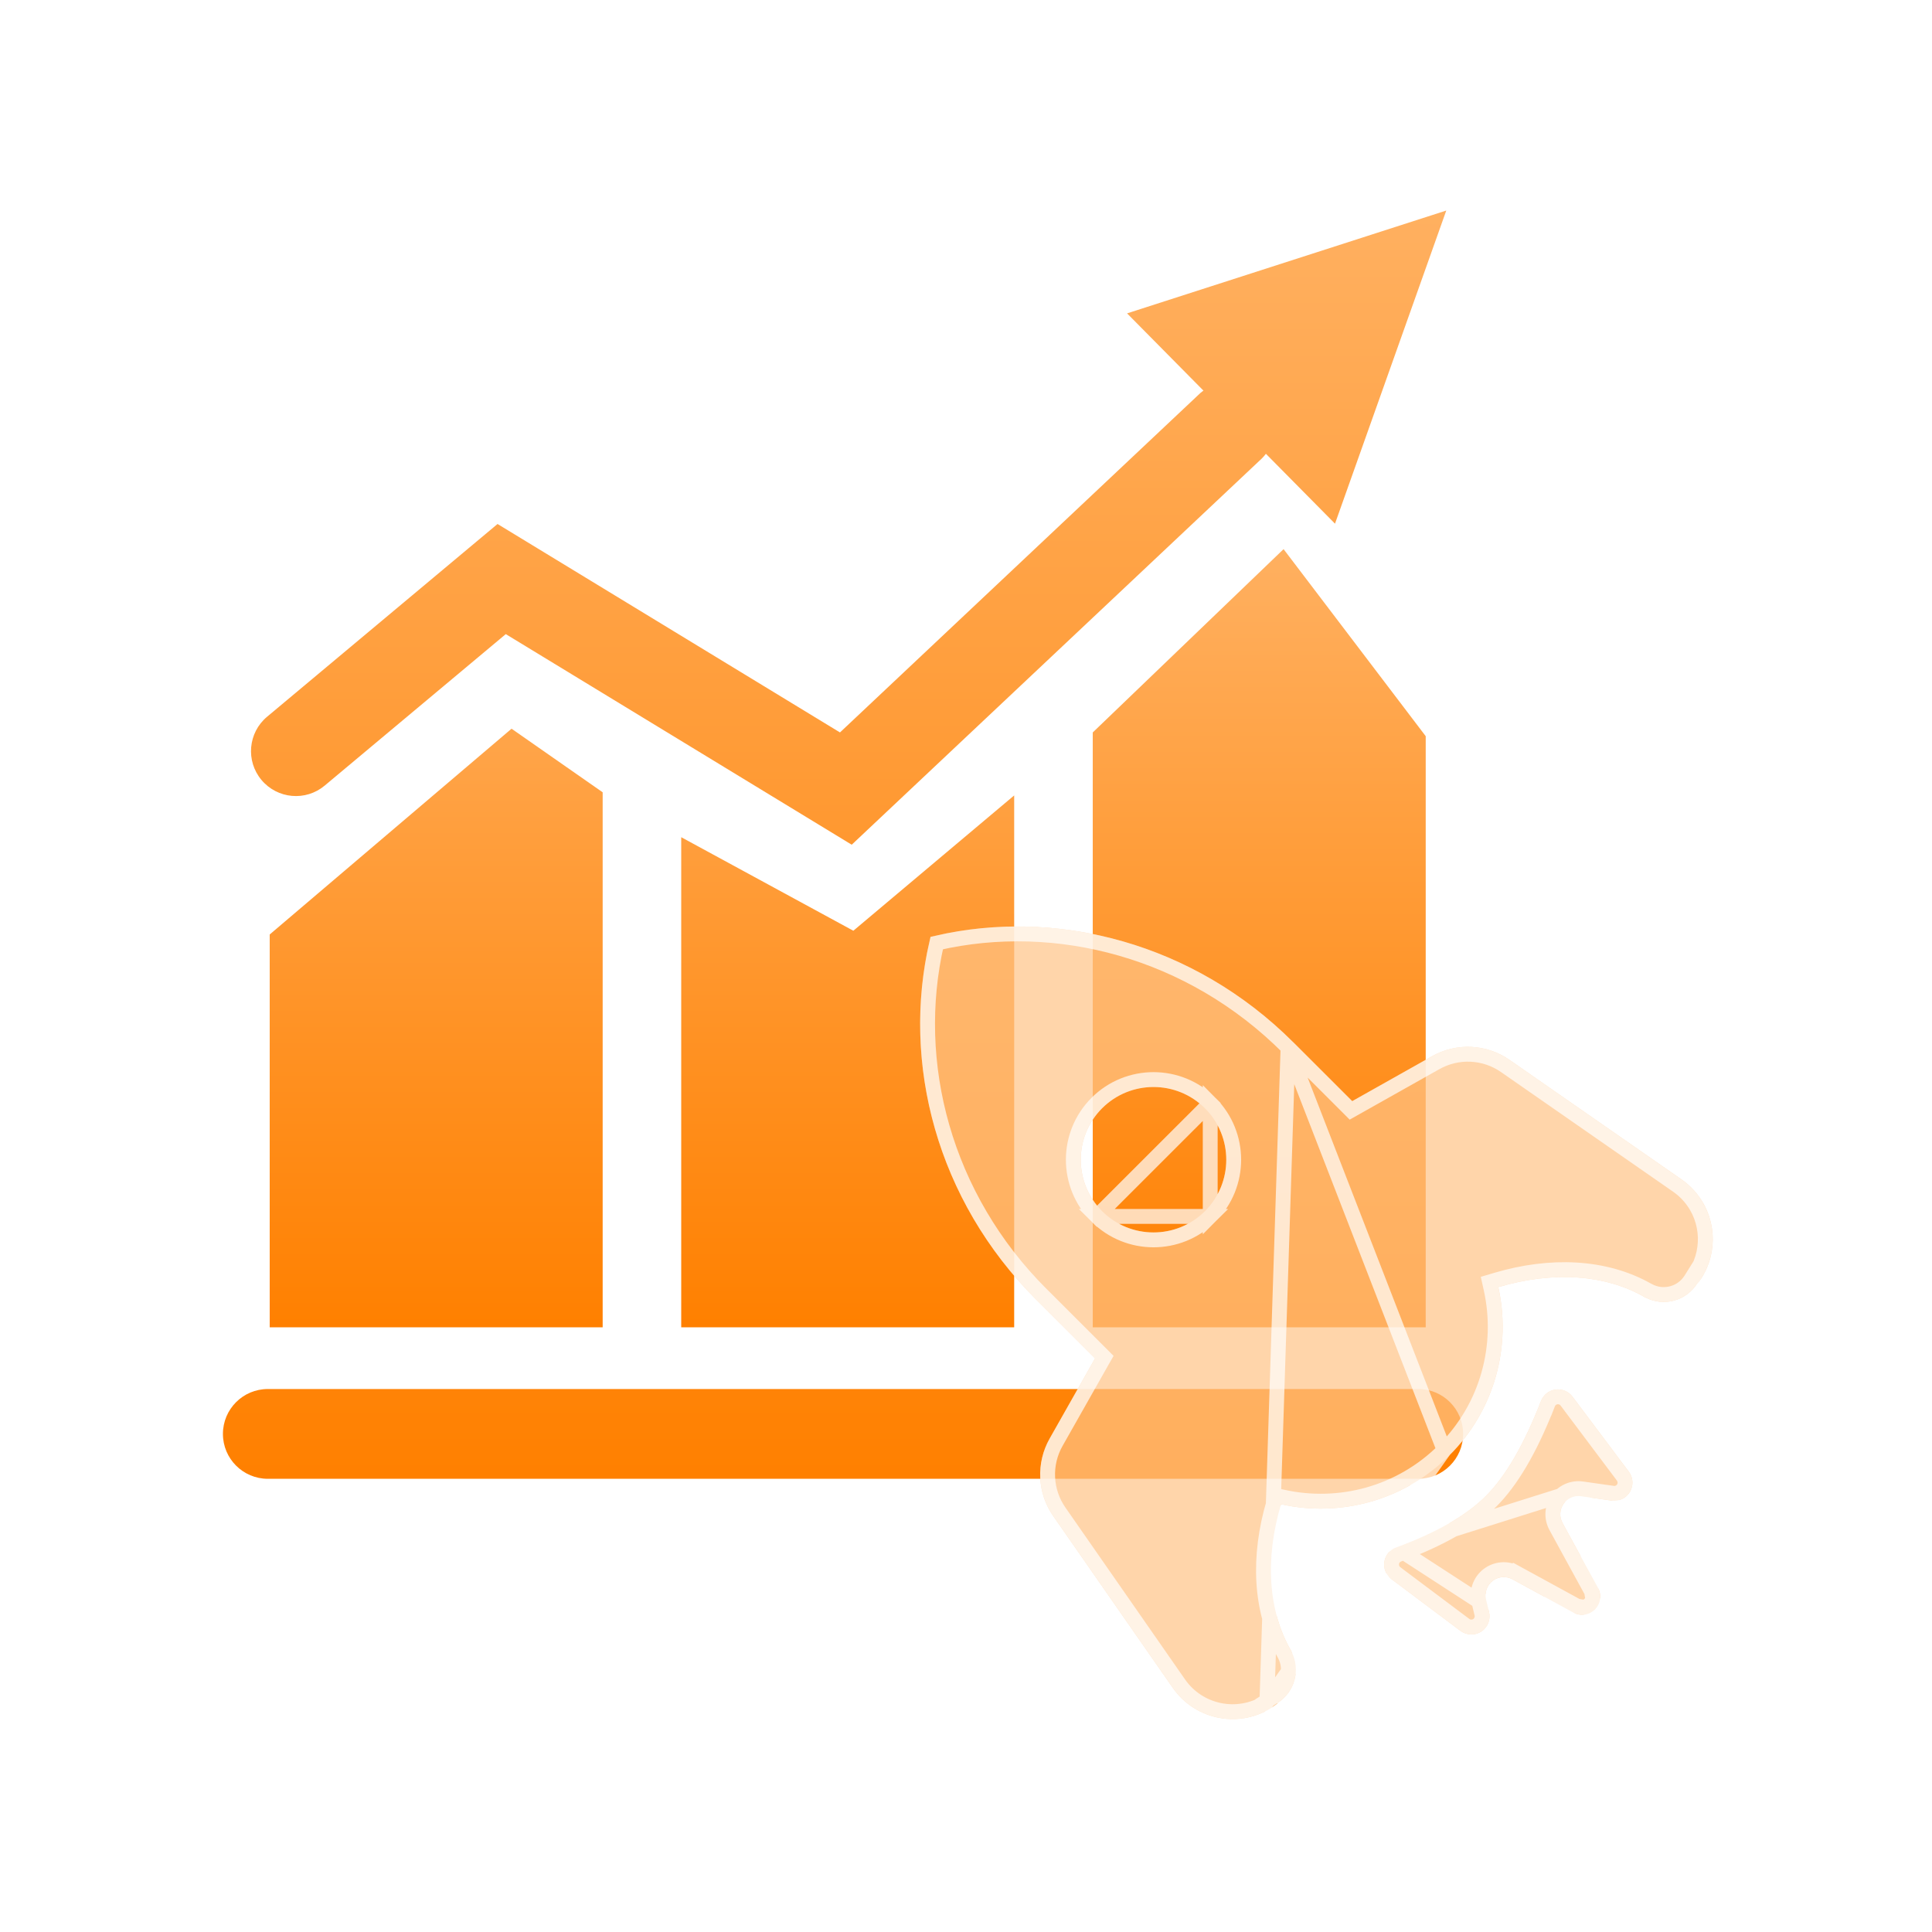 <svg width="130" height="130" viewBox="0 0 130 130" fill="none" xmlns="http://www.w3.org/2000/svg">
<path d="M18.148 89.312H40.552V53.312L34.421 49.033L18.148 62.879V89.312ZM45.838 89.312H68.242V53.522L57.419 62.627L45.838 56.333V89.312ZM73.529 49.285V89.312H95.933V49.536L86.369 36.95L73.529 49.285Z" fill="url(#paint0_linear_378_27)"/>
<path d="M21.848 52.861L34.033 42.668L57.31 56.839L84.914 30.842C85.014 30.748 85.095 30.639 85.18 30.535L89.829 35.237L97.316 14.167L75.838 21.086L80.978 26.285C80.91 26.338 80.838 26.381 80.773 26.442L56.52 49.284L33.478 35.258L17.973 48.227C16.692 49.297 16.523 51.202 17.593 52.481C18.664 53.761 20.57 53.933 21.848 52.861ZM95.43 93.464H18.021C16.353 93.464 15 94.817 15 96.484C15 98.152 16.353 99.505 18.021 99.505H95.43C97.097 99.505 98.451 98.152 98.451 96.484C98.451 94.817 97.097 93.464 95.43 93.464Z" fill="url(#paint1_linear_378_27)"/>
<g filter="url(#filter0_b_378_27)">
<path d="M87.019 70.131L87.014 70.126C80.287 63.402 70.931 61.011 62.615 63.041C60.583 71.353 62.976 80.703 69.704 87.427C69.797 87.52 69.89 87.612 69.984 87.703L73.684 91.401L70.626 96.802C70.171 97.605 69.953 98.519 69.996 99.439C70.038 100.36 70.34 101.25 70.867 102.007L78.917 113.574C80.461 115.793 83.512 116.34 85.732 114.798C85.813 114.742 85.892 114.683 85.969 114.622L85.948 114.596C86.513 114.242 86.925 113.689 87.1 113.045C87.276 112.402 87.203 111.716 86.895 111.125C86.897 111.124 86.899 111.123 86.901 111.122C85.307 108.403 85.115 104.847 86.196 101.217C90.148 102.098 94.451 101.001 97.526 97.929C100.6 94.856 101.697 90.557 100.818 86.608C104.447 85.528 108.004 85.721 110.723 87.313C110.724 87.311 110.725 87.309 110.726 87.307C111.318 87.615 112.004 87.688 112.647 87.513C113.291 87.337 113.845 86.926 114.199 86.361L114.221 86.379C115.714 84.459 115.578 81.684 113.813 79.921C113.608 79.715 113.385 79.529 113.147 79.363L101.566 71.314C100.811 70.788 99.922 70.487 99.003 70.443C98.084 70.399 97.171 70.615 96.369 71.066L90.988 74.094L87.14 70.248C87.1 70.208 87.06 70.169 87.019 70.131ZM103.691 94.27C102.551 97.201 101.314 99.333 99.979 100.668C98.671 101.975 96.657 103.128 93.938 104.127C93.731 104.203 93.549 104.333 93.41 104.504C93.271 104.675 93.181 104.88 93.149 105.098C93.117 105.315 93.144 105.538 93.228 105.741C93.312 105.945 93.449 106.122 93.626 106.254L98.27 109.735C98.472 109.886 98.715 109.971 98.966 109.979C99.218 109.987 99.466 109.917 99.677 109.779C99.887 109.641 100.05 109.441 100.142 109.207C100.235 108.973 100.254 108.716 100.195 108.471L99.992 107.626C99.937 107.395 99.95 107.154 100.029 106.931C100.108 106.708 100.251 106.513 100.439 106.369C100.627 106.225 100.853 106.139 101.089 106.121C101.325 106.103 101.562 106.153 101.769 106.267L105.866 108.505C106.098 108.631 106.365 108.68 106.627 108.642C106.889 108.604 107.131 108.483 107.318 108.296C107.505 108.109 107.627 107.867 107.664 107.605C107.702 107.344 107.654 107.077 107.527 106.845L105.138 102.475C105.029 102.276 104.978 102.051 104.99 101.824C105.002 101.597 105.077 101.378 105.206 101.191C105.335 101.005 105.514 100.858 105.723 100.767C105.931 100.676 106.16 100.645 106.385 100.677L108.446 100.972C108.686 101.007 108.93 100.969 109.149 100.864C109.367 100.76 109.549 100.593 109.673 100.385C109.796 100.176 109.855 99.936 109.842 99.695C109.829 99.453 109.744 99.221 109.599 99.027L105.811 93.98C105.68 93.805 105.505 93.669 105.303 93.585C105.102 93.501 104.882 93.472 104.666 93.502C104.449 93.531 104.245 93.618 104.074 93.753C103.902 93.889 103.77 94.067 103.691 94.27H103.691ZM81.079 81.495C79.168 83.406 76.067 83.406 74.156 81.495C72.243 79.585 72.243 76.486 74.156 74.575C76.067 72.664 79.168 72.664 81.079 74.575C82.992 76.486 82.992 79.585 81.079 81.495Z" fill="#FFC387" fill-opacity="0.7"/>
<path d="M86.668 70.487L86.675 70.493L86.677 70.496C86.678 70.496 86.678 70.496 86.679 70.497C86.716 70.532 86.751 70.566 86.784 70.599L86.786 70.601L90.635 74.447L90.903 74.716L91.233 74.53L96.614 71.502C96.614 71.502 96.614 71.502 96.614 71.502C97.334 71.097 98.154 70.903 98.979 70.942C99.805 70.982 100.602 71.252 101.281 71.724L101.281 71.724L112.861 79.774C112.861 79.774 112.861 79.774 112.861 79.774C113.075 79.922 113.276 80.09 113.46 80.274L113.46 80.274C114.921 81.734 115.139 83.967 114.112 85.658L114.07 85.624L113.775 86.096C113.488 86.554 113.038 86.888 112.516 87.03C111.993 87.173 111.437 87.113 110.956 86.863L110.835 86.8C107.985 85.195 104.337 85.04 100.675 86.129L100.228 86.262L100.329 86.717C101.173 90.505 100.121 94.629 97.173 97.575L86.668 70.487ZM86.668 70.487L86.661 70.48C80.136 63.958 71.102 61.595 63.03 63.456C61.168 71.523 63.533 80.552 70.057 87.073C70.149 87.164 70.24 87.255 70.332 87.344L70.332 87.344L70.338 87.35L74.038 91.048L74.307 91.317L74.119 91.648L71.061 97.049C70.653 97.769 70.457 98.59 70.495 99.416C70.533 100.243 70.805 101.042 71.277 101.721L79.328 113.289L79.328 113.289C80.667 115.215 83.274 115.738 85.247 114.518M86.668 70.487L85.247 114.518M85.247 114.518L85.207 114.469L85.683 114.172C86.142 113.885 86.476 113.436 86.618 112.914C86.76 112.392 86.701 111.836 86.451 111.356L86.388 111.235C84.781 108.384 84.626 104.736 85.717 101.075L85.85 100.628L86.305 100.729C90.097 101.575 94.224 100.522 97.173 97.575L85.247 114.518ZM106.456 100.183L106.456 100.182C106.139 100.137 105.816 100.181 105.523 100.309C105.23 100.437 104.978 100.644 104.795 100.906C104.613 101.169 104.507 101.478 104.49 101.797C104.473 102.117 104.546 102.435 104.699 102.715C104.699 102.715 104.699 102.715 104.699 102.715L107.088 107.085L106.456 100.183ZM106.456 100.183L108.517 100.477L108.446 100.972L108.517 100.477C108.659 100.498 108.803 100.475 108.933 100.414C109.062 100.352 109.17 100.253 109.243 100.13C109.316 100.007 109.35 99.865 109.343 99.722C109.335 99.579 109.285 99.442 109.199 99.327L109.199 99.327L105.411 94.28C105.411 94.28 105.411 94.28 105.411 94.28C105.334 94.177 105.23 94.096 105.111 94.046C104.992 93.996 104.861 93.98 104.733 93.997C104.606 94.015 104.485 94.066 104.383 94.146C104.282 94.226 104.204 94.332 104.157 94.452L104.033 94.77H104.031C102.914 97.569 101.687 99.667 100.332 101.021C98.952 102.4 96.863 103.585 94.11 104.596L93.938 104.127M106.456 100.183L93.938 104.127M93.938 104.127L94.11 104.596C93.988 104.641 93.88 104.718 93.798 104.819C93.716 104.92 93.662 105.042 93.644 105.17C93.625 105.299 93.641 105.43 93.69 105.551C93.74 105.671 93.821 105.776 93.925 105.854L93.626 106.254L93.925 105.854L98.57 109.335C98.57 109.335 98.57 109.335 98.57 109.335C98.689 109.424 98.833 109.475 98.982 109.479C99.131 109.484 99.278 109.442 99.402 109.361C99.527 109.279 99.623 109.161 99.678 109.023C99.733 108.884 99.743 108.733 99.709 108.588C99.709 108.588 99.709 108.588 99.709 108.588L99.506 107.742L93.938 104.127ZM106.106 108.066L102.009 105.828L101.769 106.267L102.009 105.828C101.716 105.668 101.383 105.597 101.051 105.622C100.718 105.648 100.4 105.769 100.135 105.972C99.87 106.174 99.669 106.449 99.558 106.764C99.446 107.078 99.428 107.418 99.506 107.742L106.106 108.066ZM106.106 108.066C106.243 108.141 106.401 108.169 106.556 108.147M106.106 108.066L106.556 108.147M81.433 74.221L81.433 74.221C79.326 72.115 75.909 72.115 73.802 74.221C71.695 76.328 71.694 79.743 73.802 81.849L81.433 74.221ZM81.433 74.221C83.54 76.328 83.54 79.743 81.433 81.849V74.221ZM106.556 108.147C106.711 108.125 106.854 108.053 106.965 107.943L107.318 108.296M106.556 108.147L107.318 108.296M107.318 108.296L106.965 107.943C107.075 107.832 107.147 107.689 107.169 107.534M107.318 108.296L107.169 107.534M107.169 107.534C107.192 107.38 107.163 107.222 107.089 107.085L107.169 107.534ZM81.433 81.849C79.326 83.955 75.909 83.955 73.802 81.849L81.433 81.849Z" stroke="white" stroke-opacity="0.7"/>
</g>
<defs>
<filter id="filter0_b_378_27" x="57.914" y="58.341" width="61.333" height="61.333" filterUnits="userSpaceOnUse" color-interpolation-filters="sRGB">
<feFlood flood-opacity="0" result="BackgroundImageFix"/>
<feGaussianBlur in="BackgroundImageFix" stdDeviation="2"/>
<feComposite in2="SourceAlpha" operator="in" result="effect1_backgroundBlur_378_27"/>
<feBlend mode="normal" in="SourceGraphic" in2="effect1_backgroundBlur_378_27" result="shape"/>
</filter>
<linearGradient id="paint0_linear_378_27" x1="57.04" y1="36.95" x2="57.04" y2="89.312" gradientUnits="userSpaceOnUse">
<stop stop-color="#FFB060"/>
<stop offset="1" stop-color="#FF8000"/>
</linearGradient>
<linearGradient id="paint1_linear_378_27" x1="56.725" y1="14.167" x2="56.725" y2="99.505" gradientUnits="userSpaceOnUse">
<stop stop-color="#FFB060"/>
<stop offset="1" stop-color="#FF8000"/>
</linearGradient>
</defs>
</svg>
